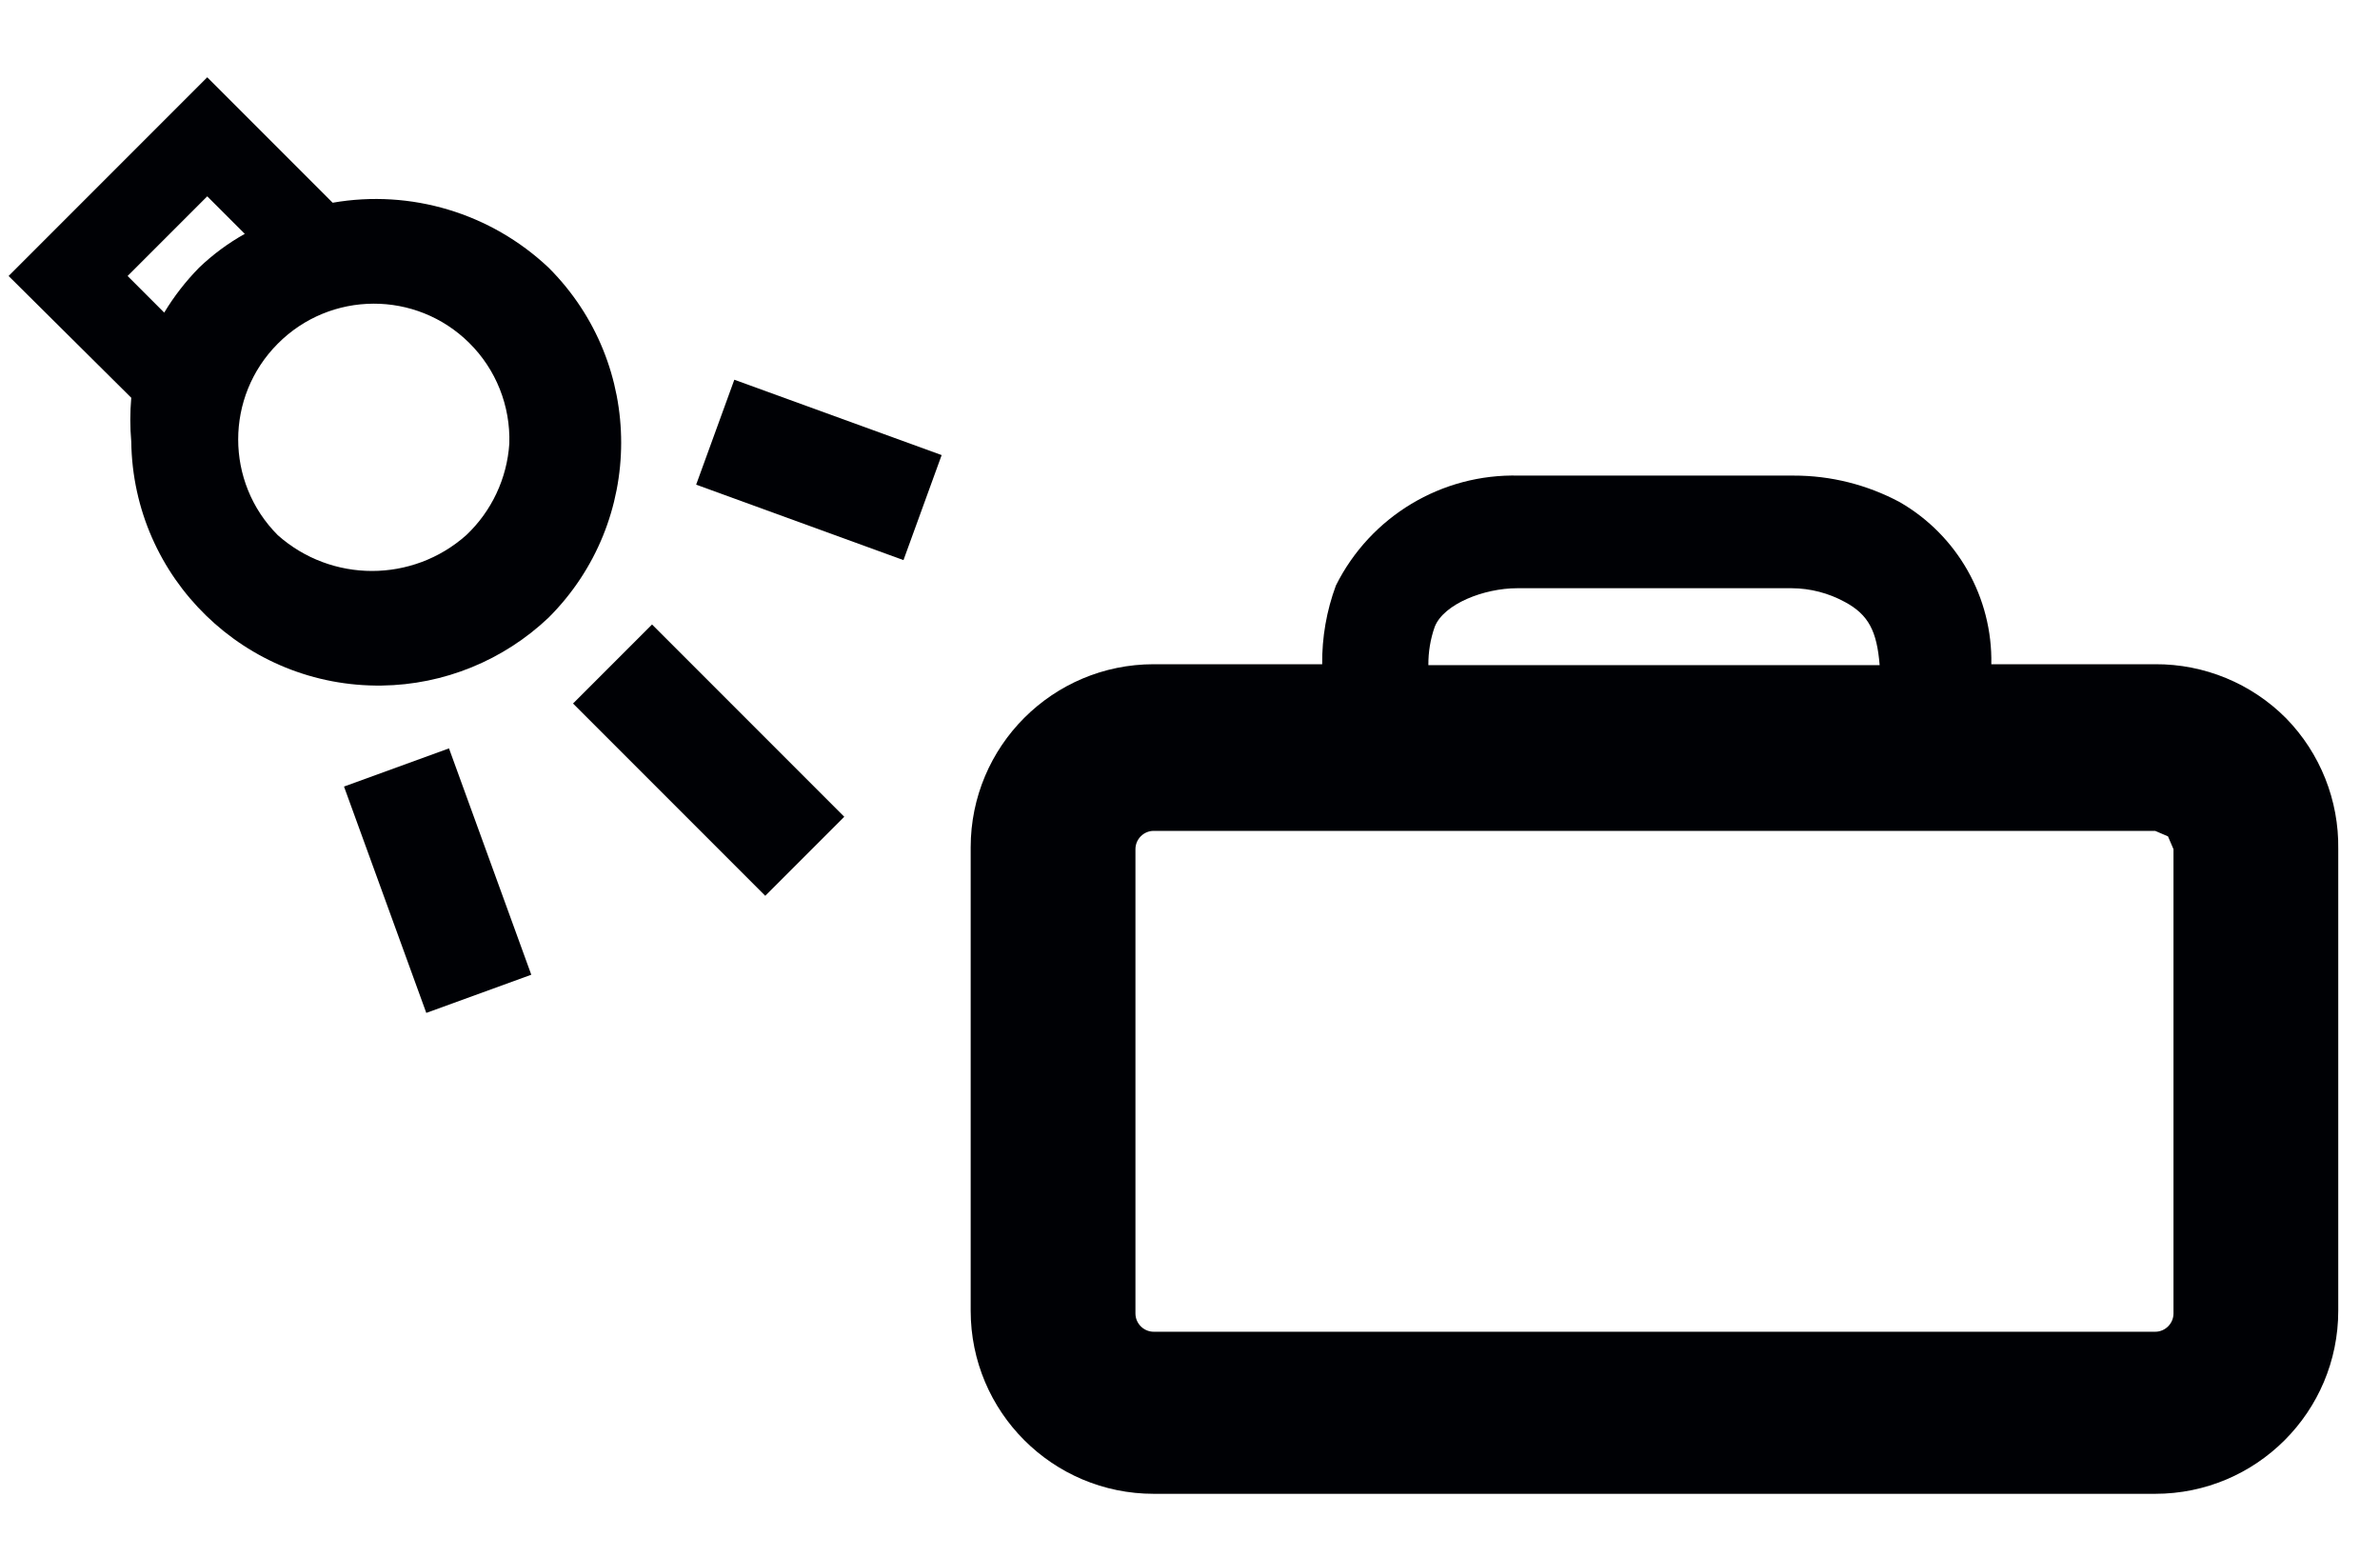<?xml version="1.0" encoding="UTF-8"?>
<svg width="26px" height="17px" viewBox="0 0 26 17" version="1.1" xmlns="http://www.w3.org/2000/svg" xmlns:xlink="http://www.w3.org/1999/xlink">
    <!-- Generator: Sketch 61.2 (89653) - https://sketch.com -->
    <title>Group 65</title>
    <desc>Created with Sketch.</desc>
    <g id="Page-1" stroke="none" stroke-width="1" fill="none" fill-rule="evenodd">
        <g id="ICONS-RICK" transform="translate(-254, -119)" fill="#000105">
            <g id="Group-65" transform="translate(254.094, 119.844)">
                <polyline id="Fill-729" points="6.166 6.839 7.029 5.976 9.129 8.076 8.266 8.939 6.166 6.839"></polyline>
                <polyline id="Fill-730" points="3.664 7.746 4.811 7.329 5.71 9.801 4.563 10.218 3.664 7.746"></polyline>
                <polyline id="Fill-731" points="7.511 4.449 7.928 3.303 10.193 4.126 9.776 5.273 7.511 4.449"></polyline>
                <path d="M5.9,2.08 C5.269,1.484 4.395,1.221 3.54,1.37 L2.17,0 L0,2.17 L1.34,3.5 C1.326,3.66 1.326,3.82 1.34,3.98 C1.36,5.471 2.586,6.663 4.077,6.643 C4.756,6.634 5.407,6.368 5.9,5.9 C6.955,4.846 6.956,3.137 5.902,2.082 L5.9,2.08 L5.9,2.08 Z M1.3,2.17 L2.17,1.3 L2.58,1.71 C2.398,1.812 2.23,1.936 2.08,2.08 C1.935,2.228 1.807,2.392 1.7,2.57 L1.3,2.17 Z M5,5 C4.413,5.522 3.527,5.522 2.94,5 C2.364,4.422 2.364,3.488 2.94,2.91 C3.516,2.33 4.453,2.326 5.033,2.902 C5.325,3.191 5.483,3.589 5.47,4 C5.445,4.381 5.277,4.738 5,5 L5,5 Z" id="Fill-732"></path>
                <path d="M24.88,7 C24.502,6.62 23.987,6.407 23.45,6.41 L21.66,6.41 C21.674,5.682 21.291,5.004 20.66,4.64 C20.303,4.449 19.905,4.349 19.5,4.35 L16.5,4.35 C15.657,4.327 14.877,4.795 14.5,5.55 C14.398,5.825 14.347,6.117 14.35,6.41 L12.51,6.41 C11.405,6.41 10.51,7.305 10.51,8.41 L10.51,13.47 C10.51,14.575 11.405,15.47 12.51,15.47 L23.45,15.47 C24.555,15.47 25.45,14.575 25.45,13.47 L25.45,8.43 C25.458,7.896 25.253,7.382 24.88,7 M15.58,6 C15.68,5.75 16.12,5.58 16.48,5.58 L19.48,5.58 C19.683,5.581 19.882,5.633 20.06,5.73 C20.32,5.87 20.41,6.05 20.44,6.42 L15.51,6.42 C15.509,6.277 15.532,6.135 15.58,6 M23.65,13.5 C23.65,13.61 23.56,13.7 23.45,13.7 L12.51,13.7 C12.4,13.7 12.31,13.61 12.31,13.5 L12.31,8.43 C12.31,8.32 12.4,8.23 12.51,8.23 L23.45,8.23 L23.59,8.29 L23.65,8.43 L23.65,13.5" id="Fill-733"></path>
            </g>
        </g>
    </g>
</svg>